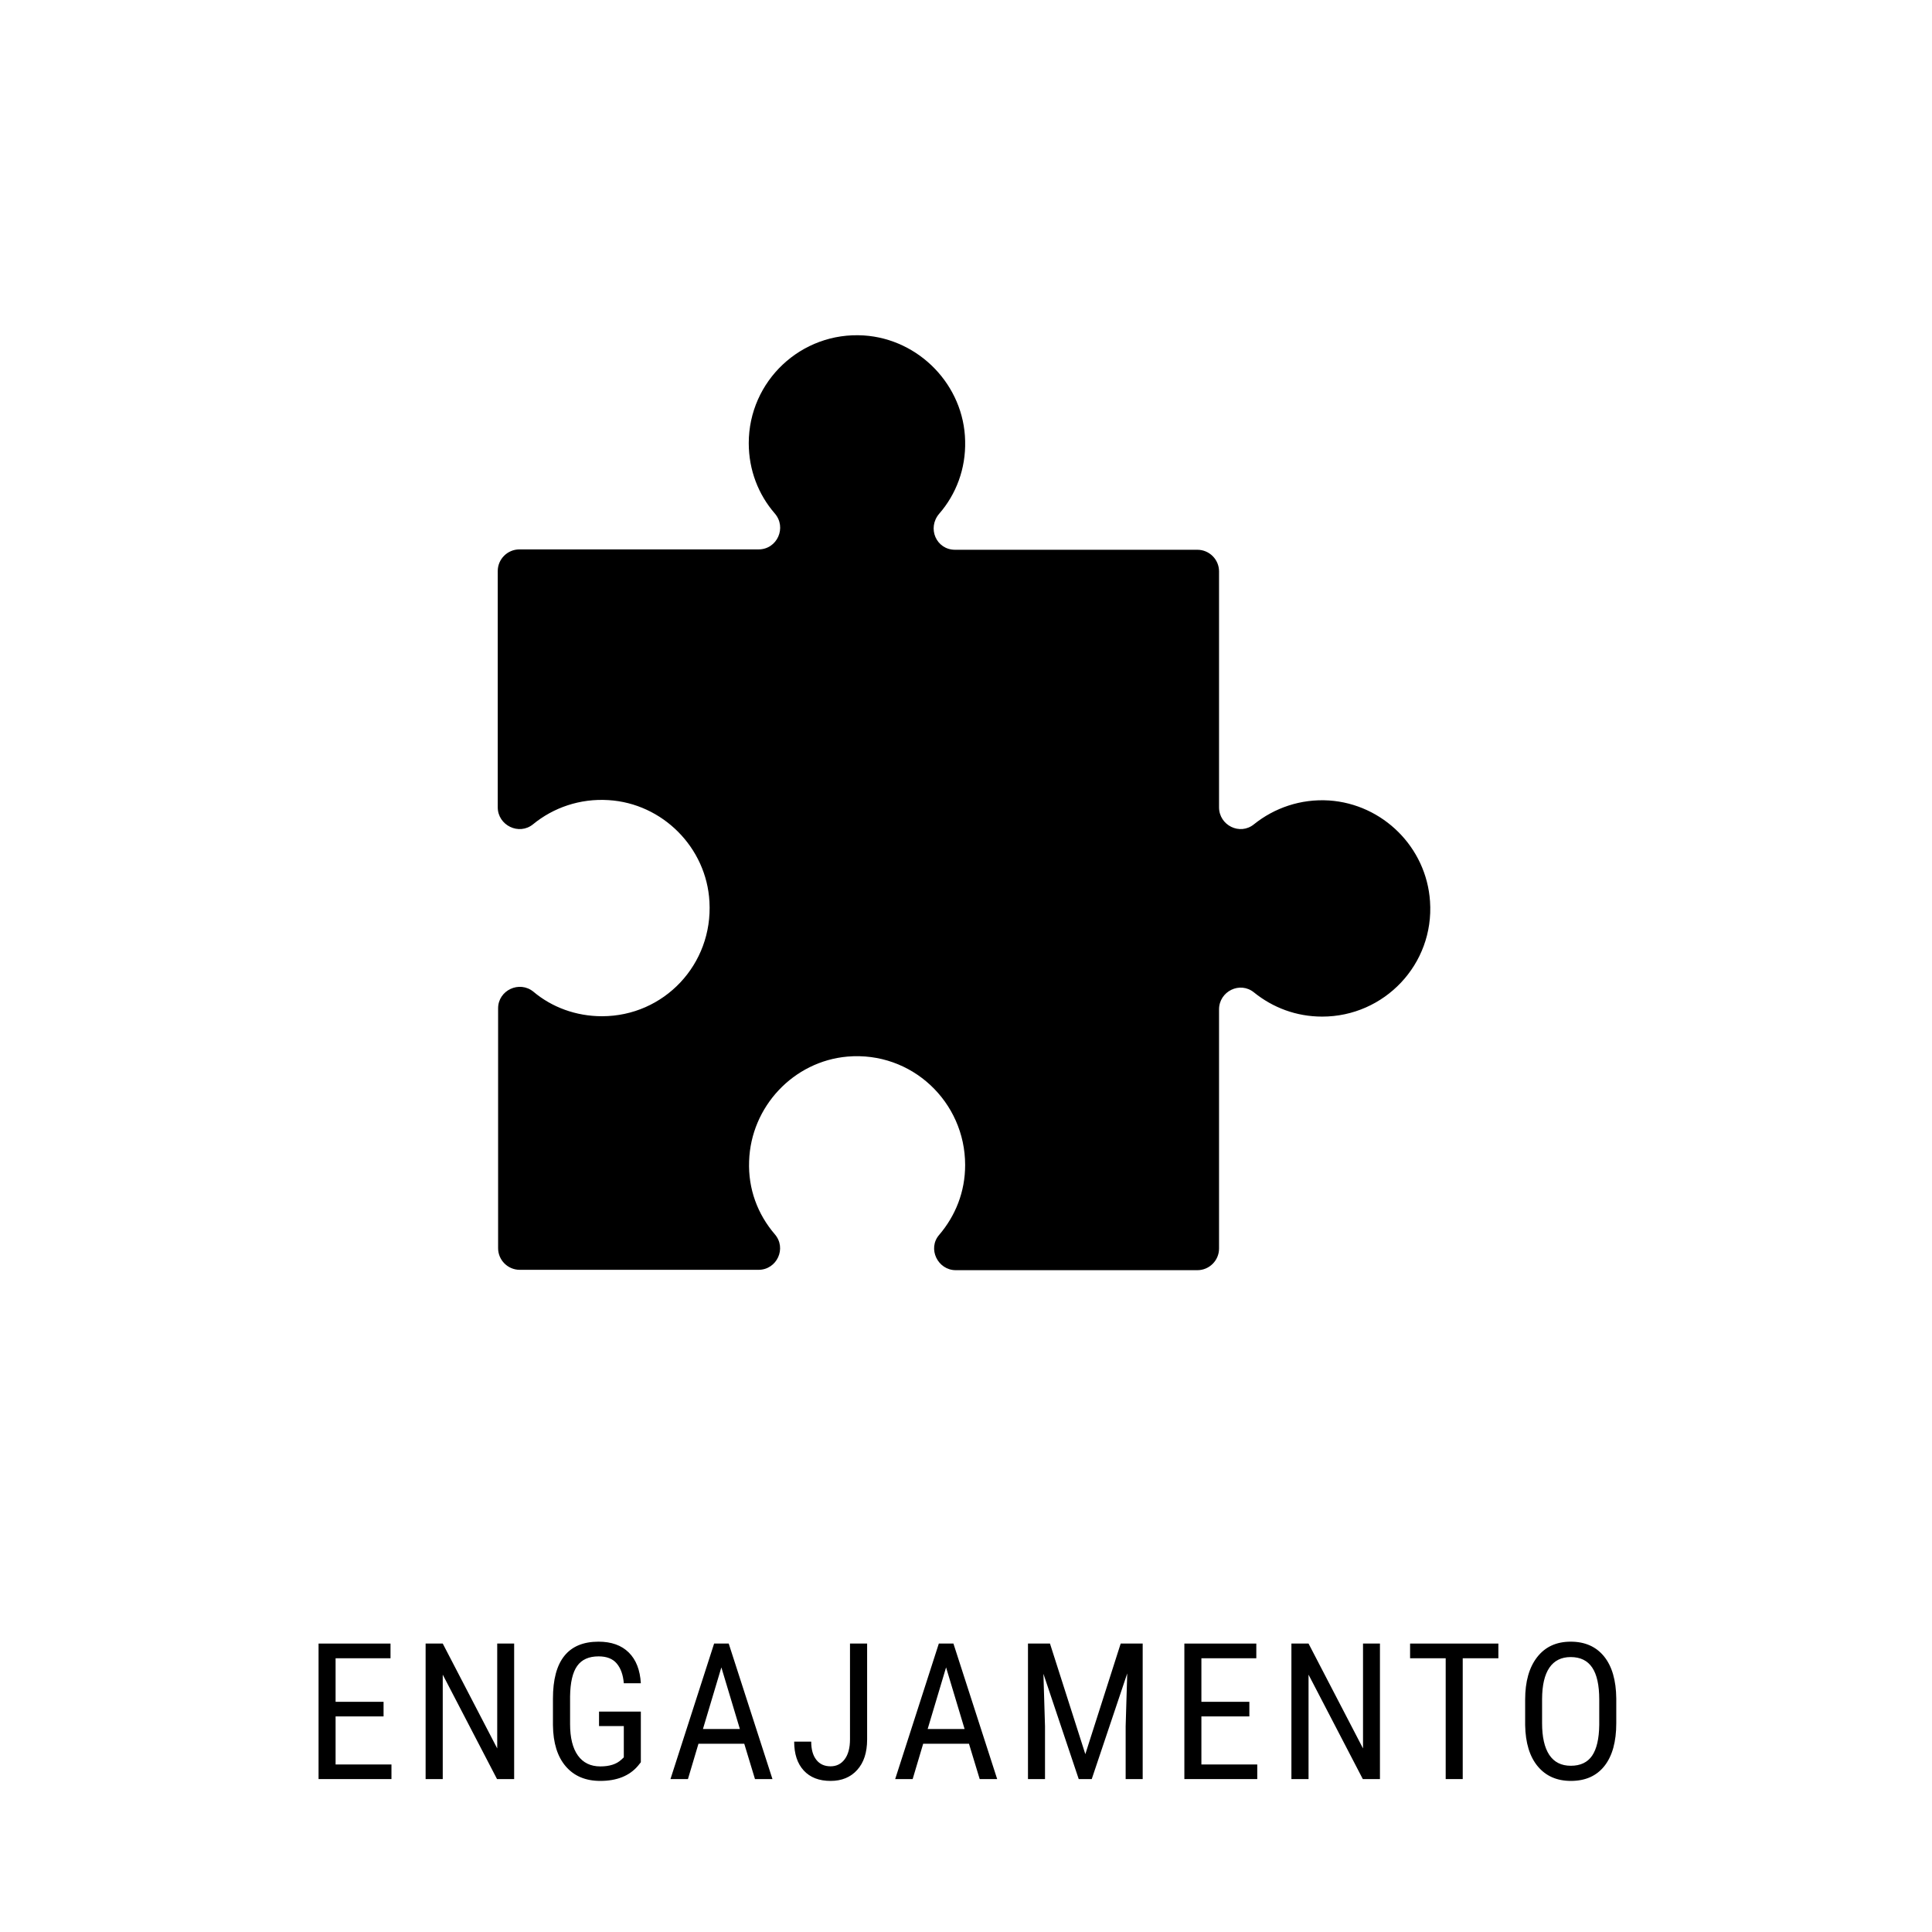 <svg xmlns="http://www.w3.org/2000/svg" xmlns:xlink="http://www.w3.org/1999/xlink" width="800" zoomAndPan="magnify" viewBox="0 0 600 607.92" height="800" preserveAspectRatio="xMidYMid meet" version="1.0"><defs><g></g><clipPath id="d1899f6499"><path d="M 152.66 105 L 447 105 L 447 399.719 L 152.66 399.719 Z M 152.66 105" clip-rule="nonzero"></path></clipPath></defs><g clip-path="url(#d1899f6499)"><path fill="#000000" d="M 414.234 251.875 C 405.27 251.309 396.984 254.254 390.629 259.355 C 386.203 262.984 379.621 259.695 379.621 254.027 L 379.621 179.789 C 379.621 176.051 376.559 172.988 372.812 172.988 L 296.555 172.988 C 290.652 172.988 287.703 166.188 291.559 161.656 C 296.895 155.535 299.957 147.488 299.73 138.762 C 299.391 121.305 285.32 106.684 267.844 105.551 C 248.098 104.305 231.641 119.945 231.641 139.441 C 231.641 147.941 234.707 155.648 239.812 161.543 C 243.672 165.961 240.605 172.875 234.707 172.875 L 159.469 172.875 C 155.723 172.875 152.66 175.938 152.66 179.676 L 152.66 254.027 C 152.66 259.695 159.355 262.984 163.781 259.355 C 170.137 254.141 178.531 251.195 187.496 251.762 C 204.52 252.781 218.363 266.723 219.273 283.727 C 220.406 303.445 204.973 319.766 185.453 319.766 C 177.285 319.766 169.68 316.934 163.895 312.059 C 159.469 308.434 152.773 311.605 152.773 317.273 L 152.773 392.762 C 152.773 396.5 155.836 399.559 159.582 399.559 L 234.707 399.559 C 240.492 399.559 243.672 392.762 239.812 388.34 C 234.48 382.105 231.414 374.172 231.754 365.332 C 232.324 348.215 245.715 333.934 262.734 332.461 C 282.934 330.762 299.73 346.742 299.73 366.578 C 299.73 375.078 296.668 382.559 291.559 388.566 C 287.816 392.875 291.105 399.672 296.781 399.672 L 372.812 399.672 C 376.559 399.672 379.621 396.613 379.621 392.875 L 379.621 317.613 C 379.621 311.945 386.203 308.66 390.629 312.285 C 396.531 317.047 403.906 319.883 412.078 319.883 C 431.598 319.883 447.371 303.445 446.008 283.613 C 444.875 266.609 431.141 253.008 414.234 251.875 Z M 414.234 251.875" fill-opacity="1" fill-rule="nonzero"></path></g><g fill="#000000" fill-opacity="1"><g transform="translate(91.684, 559.801)"><g><path d="M 25.047 -19.719 L 9.953 -19.719 L 9.953 -4.594 L 27.531 -4.594 L 27.531 0 L 4.594 0 L 4.594 -42.641 L 27.234 -42.641 L 27.234 -38.016 L 9.953 -38.016 L 9.953 -24.312 L 25.047 -24.312 Z M 25.047 -19.719"></path></g></g></g><g fill="#000000" fill-opacity="1"><g transform="translate(125.369, 559.801)"><g><path d="M 32.453 0 L 27.062 0 L 9.984 -32.859 L 9.984 0 L 4.594 0 L 4.594 -42.641 L 9.984 -42.641 L 27.125 -9.641 L 27.125 -42.641 L 32.453 -42.641 Z M 32.453 0"></path></g></g></g><g fill="#000000" fill-opacity="1"><g transform="translate(166.405, 559.801)"><g><path d="M 31.281 -5.297 L 30.344 -4.125 C 27.645 -0.988 23.703 0.578 18.516 0.578 C 13.898 0.578 10.281 -0.945 7.656 -4 C 5.031 -7.051 3.688 -11.367 3.625 -16.953 L 3.625 -25.328 C 3.625 -31.305 4.82 -35.785 7.219 -38.766 C 9.613 -41.742 13.191 -43.234 17.953 -43.234 C 22.016 -43.234 25.191 -42.098 27.484 -39.828 C 29.773 -37.566 31.039 -34.336 31.281 -30.141 L 25.922 -30.141 C 25.703 -32.797 24.961 -34.867 23.703 -36.359 C 22.453 -37.859 20.547 -38.609 17.984 -38.609 C 14.922 -38.609 12.676 -37.602 11.25 -35.594 C 9.82 -33.594 9.078 -30.398 9.016 -26.016 L 9.016 -17.312 C 9.016 -13.008 9.832 -9.711 11.469 -7.422 C 13.113 -5.129 15.473 -3.984 18.547 -3.984 C 21.43 -3.984 23.625 -4.688 25.125 -6.094 L 25.922 -6.828 L 25.922 -16.672 L 18.125 -16.672 L 18.125 -21.234 L 31.281 -21.234 Z M 31.281 -5.297"></path></g></g></g><g fill="#000000" fill-opacity="1"><g transform="translate(205.742, 559.801)"><g><path d="M 24.484 -11.125 L 10.078 -11.125 L 6.766 0 L 1.266 0 L 15 -42.641 L 19.594 -42.641 L 33.359 0 L 27.859 0 Z M 11.484 -15.75 L 23.109 -15.75 L 17.281 -35.141 Z M 11.484 -15.75"></path></g></g></g><g fill="#000000" fill-opacity="1"><g transform="translate(244.2, 559.801)"><g><path d="M 19.297 -42.641 L 24.688 -42.641 L 24.688 -12.453 C 24.688 -8.367 23.645 -5.176 21.562 -2.875 C 19.488 -0.57 16.695 0.578 13.188 0.578 C 9.57 0.578 6.758 -0.508 4.75 -2.688 C 2.738 -4.875 1.734 -7.906 1.734 -11.781 L 7.094 -11.781 C 7.094 -9.332 7.629 -7.426 8.703 -6.062 C 9.773 -4.695 11.27 -4.016 13.188 -4.016 C 15.039 -4.016 16.52 -4.754 17.625 -6.234 C 18.738 -7.723 19.297 -9.805 19.297 -12.484 Z M 19.297 -42.641"></path></g></g></g><g fill="#000000" fill-opacity="1"><g transform="translate(276.45, 559.801)"><g><path d="M 24.484 -11.125 L 10.078 -11.125 L 6.766 0 L 1.266 0 L 15 -42.641 L 19.594 -42.641 L 33.359 0 L 27.859 0 Z M 11.484 -15.75 L 23.109 -15.75 L 17.281 -35.141 Z M 11.484 -15.75"></path></g></g></g><g fill="#000000" fill-opacity="1"><g transform="translate(314.908, 559.801)"><g><path d="M 11.516 -42.641 L 22.641 -7.844 L 33.766 -42.641 L 40.688 -42.641 L 40.688 0 L 35.328 0 L 35.328 -16.609 L 35.828 -33.25 L 24.656 0 L 20.562 0 L 9.453 -33.125 L 9.953 -16.609 L 9.953 0 L 4.594 0 L 4.594 -42.641 Z M 11.516 -42.641"></path></g></g></g><g fill="#000000" fill-opacity="1"><g transform="translate(364.115, 559.801)"><g><path d="M 25.047 -19.719 L 9.953 -19.719 L 9.953 -4.594 L 27.531 -4.594 L 27.531 0 L 4.594 0 L 4.594 -42.641 L 27.234 -42.641 L 27.234 -38.016 L 9.953 -38.016 L 9.953 -24.312 L 25.047 -24.312 Z M 25.047 -19.719"></path></g></g></g><g fill="#000000" fill-opacity="1"><g transform="translate(397.8, 559.801)"><g><path d="M 32.453 0 L 27.062 0 L 9.984 -32.859 L 9.984 0 L 4.594 0 L 4.594 -42.641 L 9.984 -42.641 L 27.125 -9.641 L 27.125 -42.641 L 32.453 -42.641 Z M 32.453 0"></path></g></g></g><g fill="#000000" fill-opacity="1"><g transform="translate(437.986, 559.801)"><g><path d="M 29.531 -38.016 L 18.312 -38.016 L 18.312 0 L 12.953 0 L 12.953 -38.016 L 1.75 -38.016 L 1.75 -42.641 L 29.531 -42.641 Z M 29.531 -38.016"></path></g></g></g><g fill="#000000" fill-opacity="1"><g transform="translate(472.286, 559.801)"><g><path d="M 32.328 -17.578 C 32.328 -11.754 31.086 -7.27 28.609 -4.125 C 26.129 -0.988 22.609 0.578 18.047 0.578 C 13.648 0.578 10.176 -0.945 7.625 -4 C 5.082 -7.051 3.758 -11.367 3.656 -16.953 L 3.656 -24.984 C 3.656 -30.68 4.914 -35.145 7.438 -38.375 C 9.957 -41.613 13.473 -43.234 17.984 -43.234 C 22.473 -43.234 25.973 -41.688 28.484 -38.594 C 30.992 -35.5 32.273 -31.078 32.328 -25.328 Z M 26.969 -25.047 C 26.969 -29.555 26.227 -32.906 24.75 -35.094 C 23.281 -37.289 21.023 -38.391 17.984 -38.391 C 15.035 -38.391 12.801 -37.273 11.281 -35.047 C 9.77 -32.828 9.004 -29.551 8.984 -25.219 L 8.984 -17.578 C 8.984 -13.223 9.738 -9.898 11.25 -7.609 C 12.77 -5.328 15.031 -4.188 18.031 -4.188 C 21.039 -4.188 23.27 -5.238 24.719 -7.344 C 26.164 -9.457 26.914 -12.691 26.969 -17.047 Z M 26.969 -25.047"></path></g></g></g></svg>